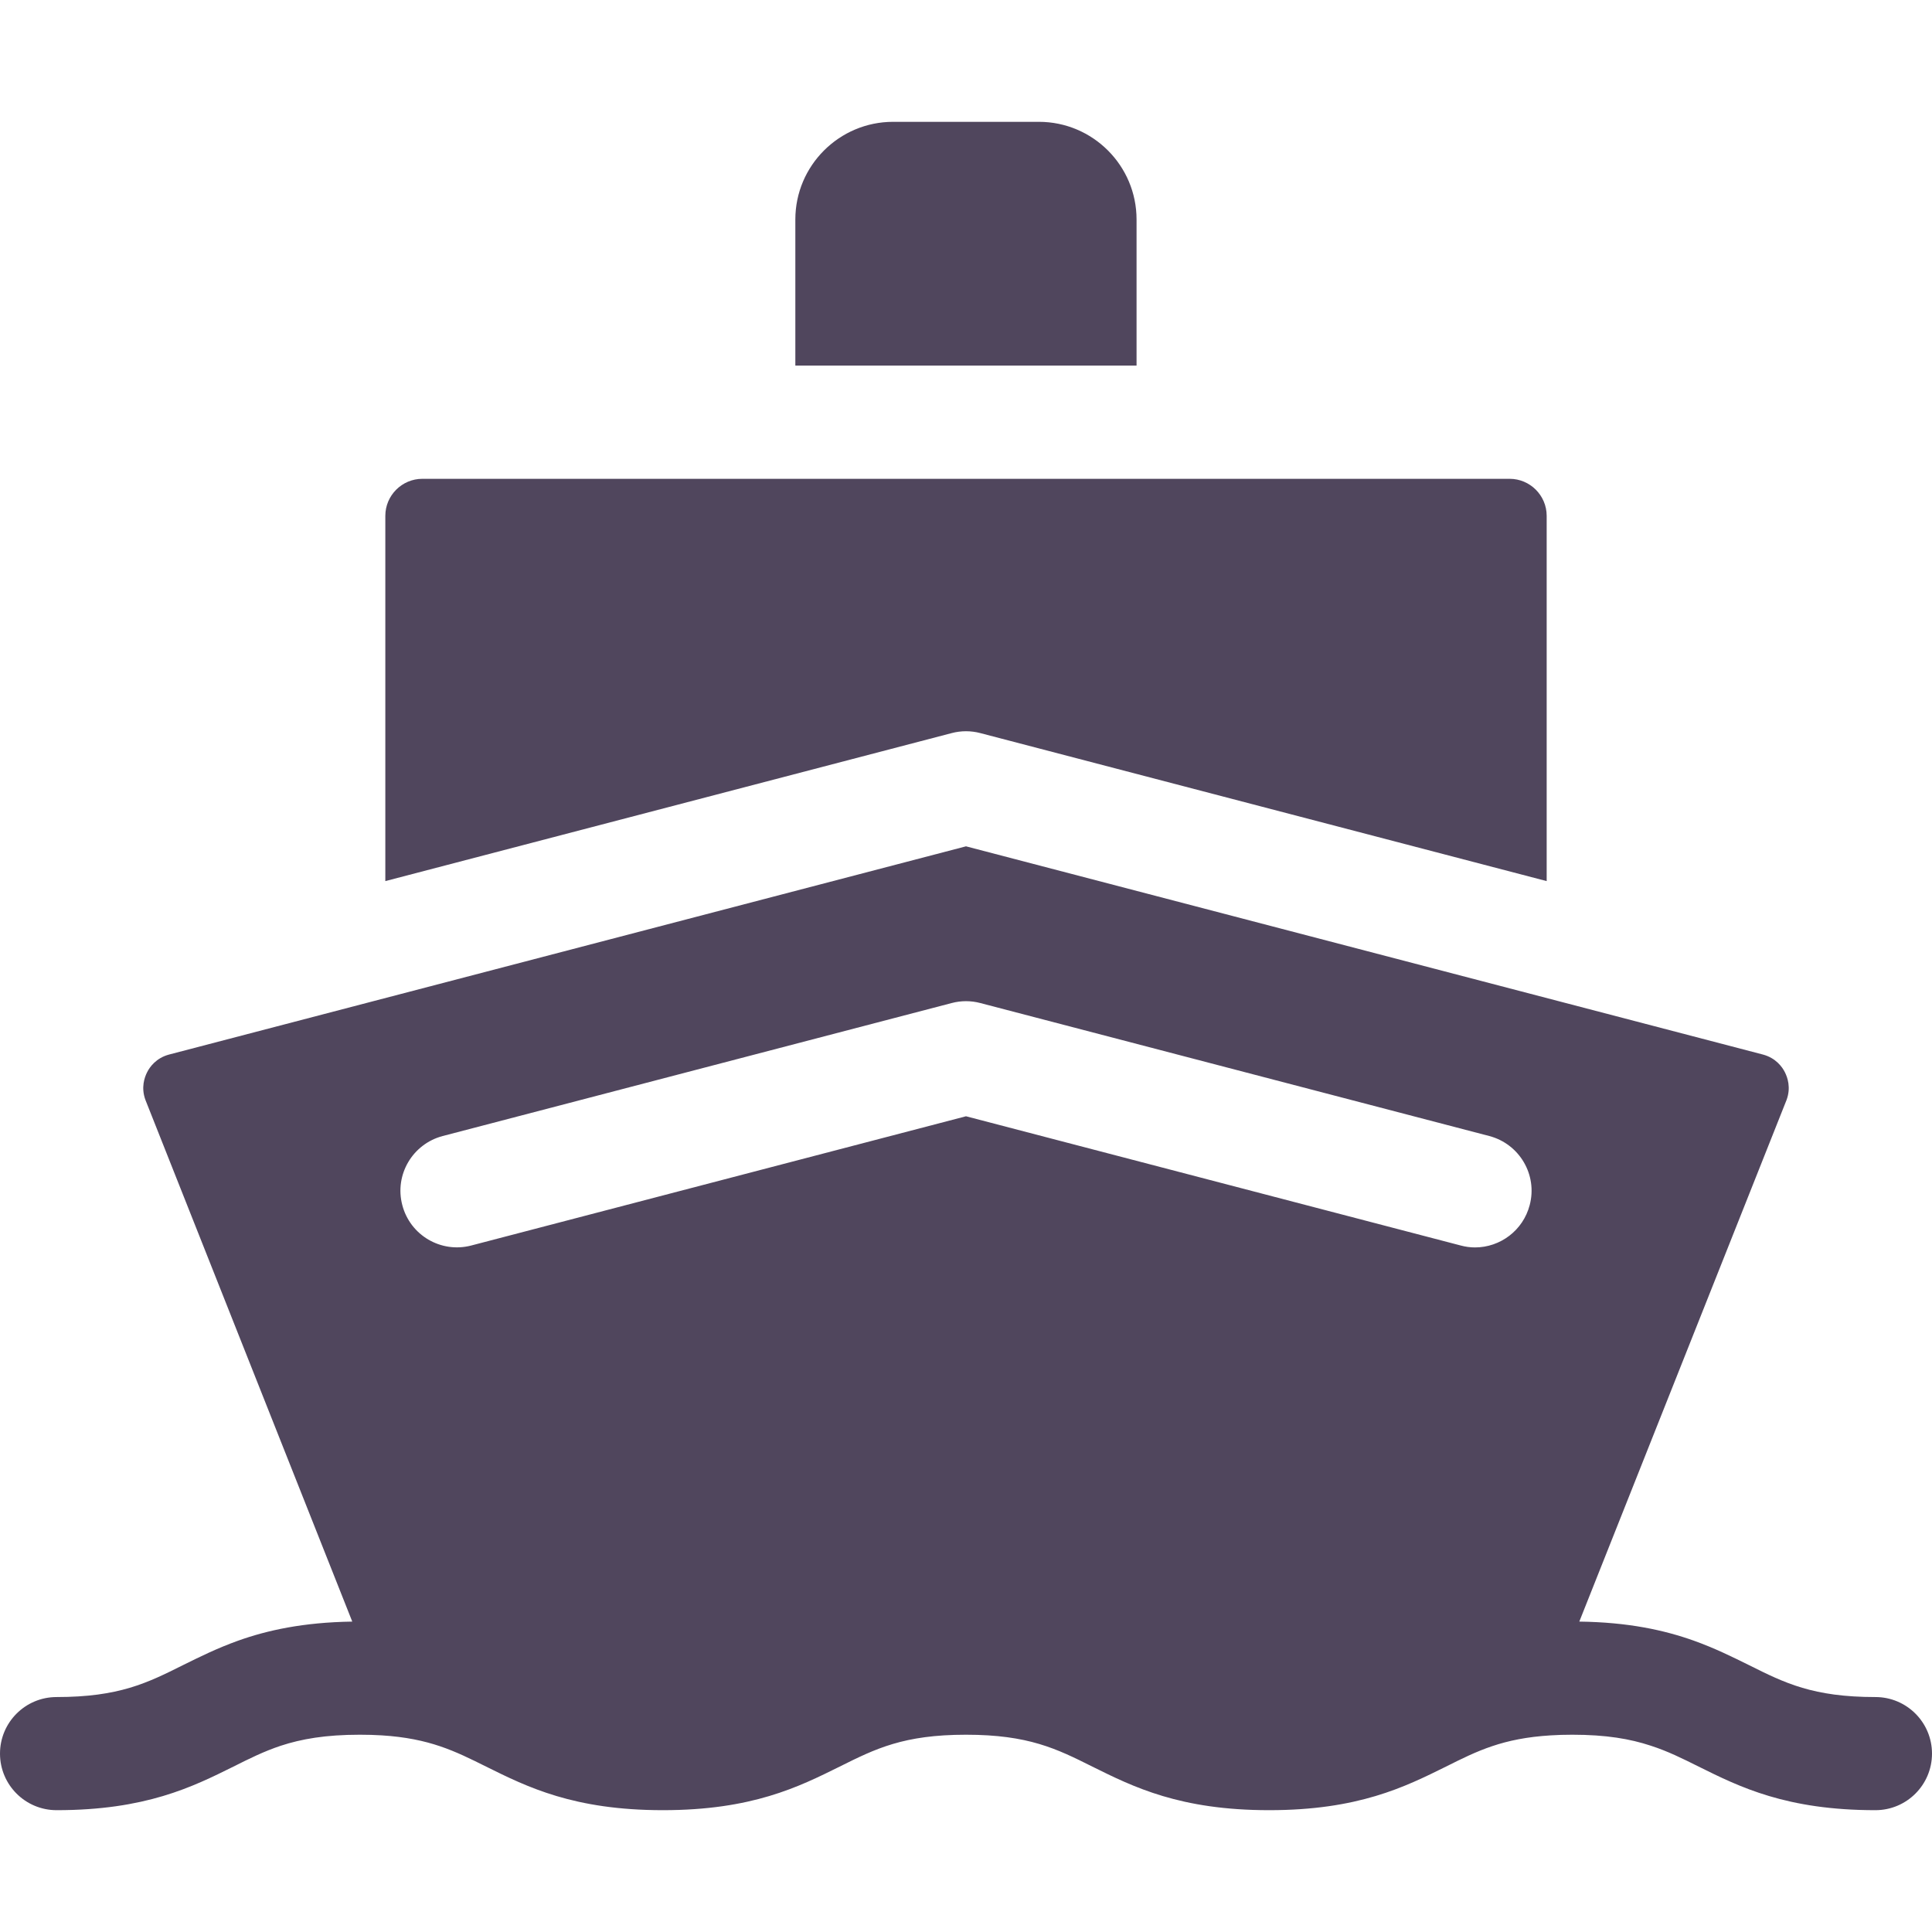 <svg width="18" height="18" viewBox="0 0 18 18" fill="none" xmlns="http://www.w3.org/2000/svg">
<g clip-path="url(#clip0)">
<path d="M10.589 2.045C10.589 1.543 10.181 1.135 9.679 1.135H8.321C7.819 1.135 7.41 1.543 7.41 2.045V3.406H10.589V2.045Z" fill="#251835" fill-opacity="0.8"/>
<path d="M9.133 6.83L14.41 8.209V4.806C14.41 4.616 14.255 4.461 14.065 4.461H3.935C3.745 4.461 3.59 4.616 3.59 4.806V8.209L8.867 6.83C8.954 6.807 9.046 6.807 9.133 6.83V6.83Z" fill="#251835" fill-opacity="0.8"/>
<path d="M17.473 15.811C16.891 15.811 16.628 15.68 16.296 15.514C16.14 15.437 15.975 15.355 15.779 15.285C15.506 15.188 15.172 15.114 14.714 15.108L16.645 10.248C16.688 10.132 16.653 10.036 16.629 9.989C16.605 9.941 16.545 9.857 16.425 9.825L9 7.885L1.575 9.825C1.455 9.857 1.395 9.941 1.371 9.989C1.347 10.036 1.312 10.132 1.355 10.248L3.282 15.108C2.824 15.115 2.49 15.189 2.218 15.286C2.023 15.356 1.86 15.437 1.704 15.514C1.372 15.68 1.109 15.811 0.527 15.811C0.236 15.811 0 16.047 0 16.338C0 16.629 0.236 16.865 0.527 16.865C1.357 16.865 1.792 16.649 2.175 16.459C2.324 16.384 2.459 16.317 2.615 16.265C2.807 16.202 3.031 16.162 3.352 16.162C3.425 16.162 3.493 16.164 3.557 16.168C4.001 16.196 4.238 16.314 4.529 16.459C4.912 16.649 5.346 16.865 6.176 16.865C7.006 16.865 7.44 16.649 7.823 16.459C8.156 16.293 8.418 16.162 9 16.162C9.582 16.162 9.845 16.293 10.177 16.459C10.56 16.649 10.994 16.865 11.824 16.865C12.655 16.865 13.088 16.649 13.472 16.459C13.763 16.313 14.001 16.195 14.448 16.168C14.51 16.164 14.577 16.162 14.649 16.162C14.966 16.162 15.188 16.201 15.379 16.264C15.537 16.315 15.674 16.383 15.826 16.459C16.209 16.649 16.643 16.865 17.473 16.865C17.764 16.865 18 16.629 18 16.338C18 16.047 17.764 15.811 17.473 15.811V15.811ZM4.125 10.584L8.867 9.345C8.954 9.322 9.046 9.322 9.133 9.345L13.875 10.584C14.157 10.658 14.326 10.946 14.252 11.227C14.19 11.465 13.976 11.622 13.742 11.622C13.698 11.622 13.653 11.616 13.609 11.604L9 10.4L4.391 11.604C4.109 11.678 3.821 11.509 3.748 11.227C3.674 10.946 3.843 10.658 4.125 10.584V10.584Z" fill="#251835" fill-opacity="0.8"/>
</g>
<defs>
<clipPath id="clip0">
<rect width="18" height="18" fill="white"/>
</clipPath>
</defs>
</svg>
